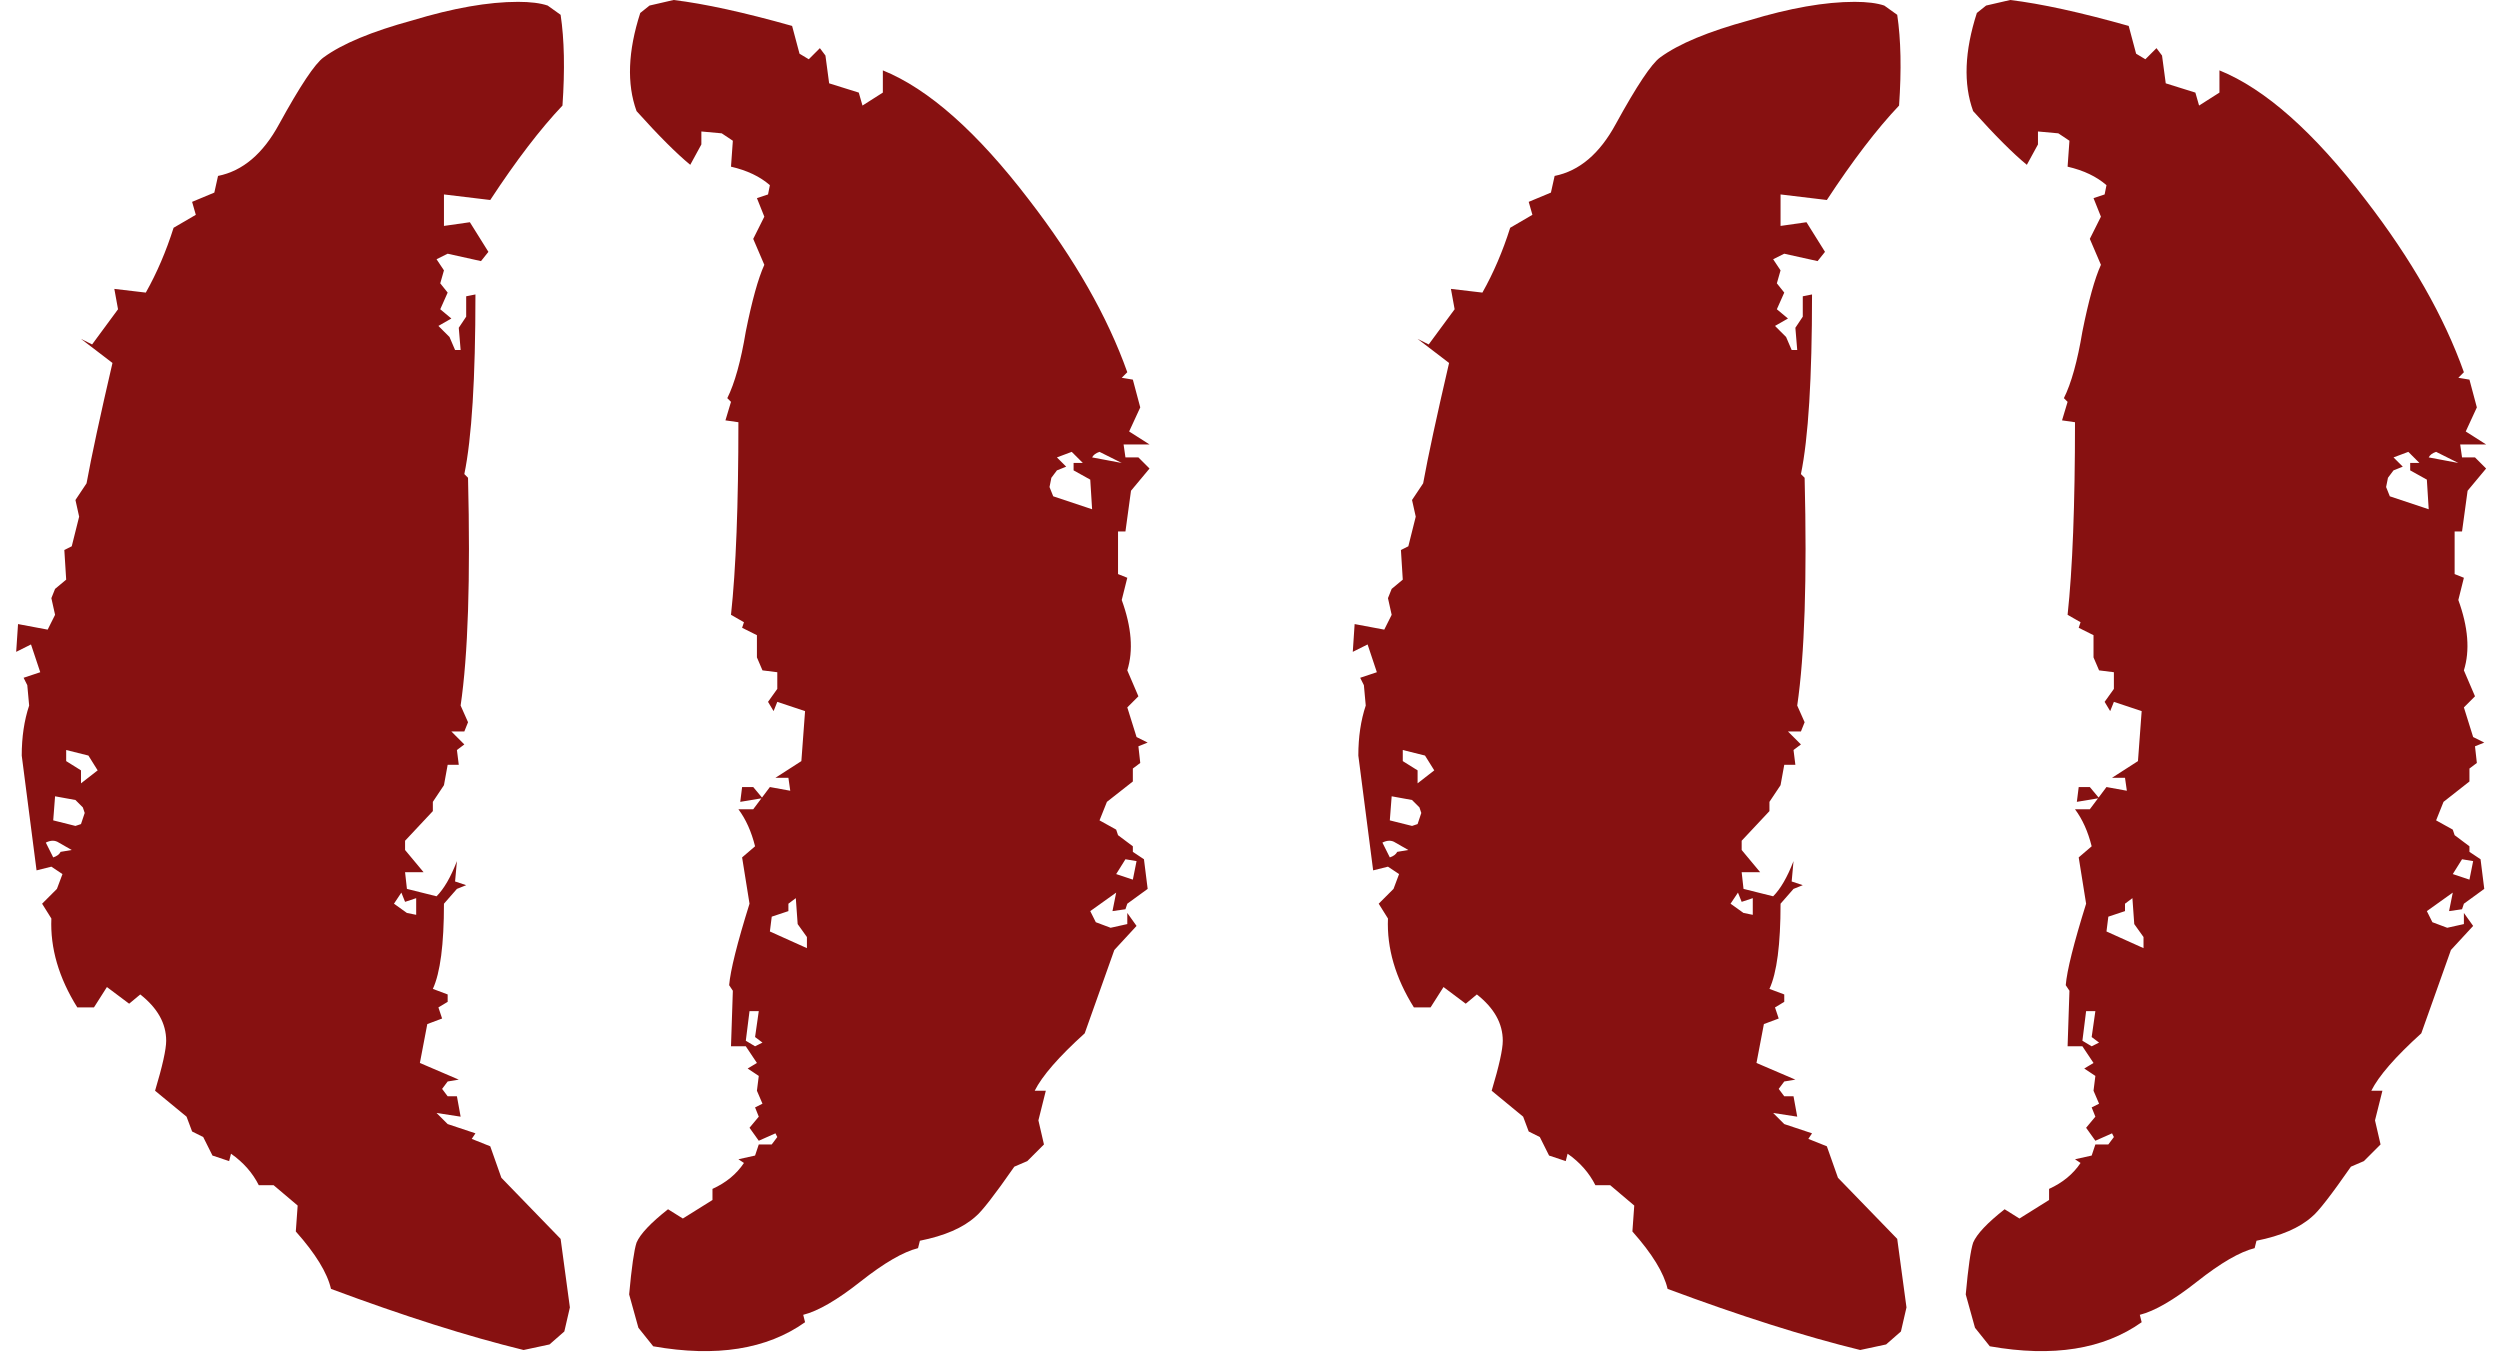 <?xml version="1.0" encoding="UTF-8"?> <svg xmlns="http://www.w3.org/2000/svg" width="108" height="59" viewBox="0 0 108 59" fill="none"> <path d="M49.179 19.76L49.659 20.24L48.859 21.2L48.619 22.96H48.299V24.8L48.699 24.96L48.459 25.92C48.886 27.093 48.966 28.107 48.699 28.96L49.179 30.08L48.699 30.56L49.099 31.84L49.579 32.08L49.179 32.24L49.259 32.96L48.939 33.2V33.76L47.819 34.64L47.499 35.44L48.219 35.84L48.299 36.08L48.939 36.56V36.8L49.419 37.12L49.579 38.4L48.699 39.04L48.619 39.28L48.059 39.36L48.219 38.56L47.099 39.36L47.339 39.84L47.979 40.08L48.699 39.92V39.44L49.099 40L48.139 41.04L46.859 44.64C45.739 45.653 45.019 46.48 44.699 47.12H45.179L44.859 48.4L45.099 49.44L44.379 50.16L43.819 50.4C42.966 51.627 42.406 52.347 42.139 52.56C41.606 53.04 40.806 53.387 39.739 53.6L39.659 53.92C39.019 54.08 38.193 54.56 37.179 55.36C36.166 56.16 35.339 56.64 34.699 56.8L34.779 57.12C33.126 58.293 30.939 58.64 28.219 58.16L27.579 57.36L27.179 55.92C27.286 54.747 27.393 54 27.499 53.68C27.659 53.307 28.113 52.827 28.859 52.24L29.499 52.64L30.779 51.84V51.36C31.366 51.093 31.819 50.72 32.139 50.24L31.899 50.08L32.619 49.92L32.779 49.44H33.339L33.579 49.12L33.499 48.96L32.779 49.28L32.379 48.72L32.779 48.24L32.619 47.84L32.939 47.68L32.699 47.12L32.779 46.48L32.299 46.16L32.699 45.92L32.219 45.2H31.579L31.659 42.8L31.499 42.56C31.553 41.92 31.846 40.747 32.379 39.04L32.059 37.04L32.619 36.56C32.459 35.92 32.219 35.387 31.899 34.96H32.539L33.259 34L34.139 34.16L34.059 33.6H33.499L34.619 32.88L34.779 30.72L33.579 30.32L33.419 30.72L33.179 30.32L33.579 29.76V29.04L32.939 28.96L32.699 28.4V27.44L32.059 27.12L32.139 26.88L31.579 26.56C31.793 24.587 31.899 21.813 31.899 18.24L31.339 18.16L31.579 17.36L31.419 17.2C31.739 16.56 32.006 15.6 32.219 14.32C32.486 12.987 32.753 12.027 33.019 11.44L32.539 10.32L33.019 9.36L32.699 8.56L33.179 8.4L33.259 8C32.833 7.627 32.273 7.36 31.579 7.2L31.659 6.08L31.179 5.76L30.299 5.68V6.24L29.819 7.12C29.233 6.64 28.459 5.867 27.499 4.8C27.073 3.627 27.126 2.213 27.659 0.56L28.059 0.24L29.099 -1.90735e-06C30.433 0.16 32.139 0.533 34.219 1.12L34.539 2.32L34.939 2.56L35.419 2.08L35.659 2.4L35.819 3.6L37.099 4L37.259 4.56L38.139 4V3.04C40.113 3.84 42.219 5.707 44.459 8.64C46.433 11.2 47.846 13.68 48.699 16.08L48.459 16.32L48.939 16.4L49.259 17.6L48.779 18.64L49.659 19.2H48.539L48.619 19.76H49.179ZM32.539 34L32.939 34.48L31.979 34.64L32.059 34H32.539ZM24.219 53.52L24.619 56.48L24.379 57.52L23.739 58.08L22.619 58.32C20.219 57.733 17.446 56.853 14.299 55.68C14.139 54.987 13.633 54.16 12.779 53.2L12.859 52.08L11.819 51.2H11.179C10.913 50.667 10.513 50.213 9.979 49.84L9.899 50.16L9.179 49.92L8.779 49.12L8.299 48.88L8.059 48.24L6.699 47.12C7.019 46.053 7.179 45.333 7.179 44.96C7.179 44.213 6.806 43.547 6.059 42.96L5.579 43.36L4.619 42.64L4.059 43.52H3.339C2.539 42.24 2.166 40.96 2.219 39.68L1.819 39.04L2.459 38.4L2.699 37.76L2.219 37.44L1.579 37.6C1.153 34.293 0.939 32.64 0.939 32.64C0.939 31.84 1.046 31.12 1.259 30.48L1.179 29.6L1.019 29.28L1.739 29.04L1.339 27.84L0.699 28.16L0.779 26.96L2.059 27.2L2.379 26.56L2.219 25.84L2.379 25.44L2.859 25.04L2.779 23.76L3.099 23.6L3.419 22.32L3.259 21.6L3.739 20.88C3.953 19.707 4.326 17.973 4.859 15.68L3.499 14.64L3.979 14.88L5.099 13.36L4.939 12.48L6.299 12.64C6.779 11.787 7.179 10.853 7.499 9.84L8.459 9.28L8.299 8.72L9.259 8.32L9.419 7.6C10.486 7.387 11.366 6.64 12.059 5.36C12.966 3.707 13.606 2.747 13.979 2.48C14.779 1.893 16.059 1.36 17.819 0.88C19.579 0.347 21.099 0.08 22.379 0.08C22.913 0.08 23.339 0.133 23.659 0.24L24.219 0.64C24.379 1.707 24.406 3.013 24.299 4.56C23.339 5.573 22.299 6.933 21.179 8.64L19.179 8.4V9.76L20.299 9.6L21.099 10.88L20.779 11.28L19.339 10.96L18.859 11.2L19.179 11.68L19.019 12.24L19.339 12.64L19.019 13.36L19.499 13.76L18.939 14.08L19.419 14.56L19.659 15.12H19.899L19.819 14.16L20.139 13.68V12.8L20.539 12.72C20.539 16.347 20.379 18.933 20.059 20.48L20.219 20.64C20.326 25.013 20.219 28.293 19.899 30.48L20.219 31.2L20.059 31.6H19.499L20.059 32.16L19.739 32.4L19.819 33.04H19.339L19.179 33.92L18.699 34.64V35.04L17.499 36.32V36.72L18.299 37.68H17.499L17.579 38.4L18.859 38.72C19.179 38.4 19.473 37.893 19.739 37.2L19.659 38.08L20.139 38.24L19.739 38.4L19.179 39.04C19.179 40.8 19.019 42.027 18.699 42.72L19.339 42.96V43.28L18.939 43.52L19.099 44L18.459 44.24L18.139 45.92L19.819 46.64L19.339 46.72L19.099 47.04L19.339 47.36H19.739L19.899 48.24L18.859 48.08L19.339 48.56L20.539 48.96L20.379 49.2L21.179 49.52L21.659 50.88L24.219 53.52ZM47.179 19.76L48.459 20L47.499 19.52C47.339 19.573 47.233 19.653 47.179 19.76ZM47.179 22L47.099 20.72L46.379 20.32V20H46.779L46.299 19.52L45.659 19.76L46.059 20.16L45.659 20.32L45.419 20.64L45.339 21.04L45.499 21.44L47.179 22ZM48.939 38L49.099 37.2L48.619 37.12L48.219 37.76L48.939 38ZM33.259 40.24L34.859 40.96V40.48L34.459 39.92L34.379 38.8L34.059 39.04V39.36L33.339 39.6L33.259 40.24ZM32.619 45.2L32.939 45.04L32.619 44.8L32.779 43.68H32.379L32.219 44.96L32.619 45.2ZM17.579 39.44L17.979 39.52V38.8L17.499 38.96L17.339 38.56L17.019 39.04L17.579 39.44ZM3.499 33.84L4.219 33.28L3.819 32.64L2.859 32.4V32.88L3.499 33.28V33.84ZM3.499 35.6L3.659 35.12L3.579 34.88L3.259 34.56L2.379 34.4L2.299 35.44L3.259 35.68L3.499 35.6ZM2.619 36.8L3.099 36.72L2.539 36.4C2.379 36.293 2.193 36.293 1.979 36.4L2.299 37.04C2.459 36.987 2.566 36.907 2.619 36.8ZM106.92 19.76L107.4 20.24L106.6 21.2L106.36 22.96H106.04V24.8L106.44 24.96L106.2 25.92C106.627 27.093 106.707 28.107 106.44 28.96L106.92 30.08L106.44 30.56L106.84 31.84L107.32 32.08L106.92 32.24L107 32.96L106.68 33.2V33.76L105.56 34.64L105.24 35.44L105.96 35.84L106.04 36.08L106.68 36.56V36.8L107.16 37.12L107.32 38.4L106.44 39.04L106.36 39.28L105.8 39.36L105.96 38.56L104.84 39.36L105.08 39.84L105.72 40.08L106.44 39.92V39.44L106.84 40L105.88 41.04L104.6 44.64C103.48 45.653 102.76 46.48 102.44 47.12H102.92L102.6 48.4L102.84 49.44L102.12 50.16L101.56 50.4C100.707 51.627 100.147 52.347 99.88 52.56C99.347 53.04 98.547 53.387 97.48 53.6L97.4 53.92C96.76 54.08 95.933 54.56 94.92 55.36C93.907 56.16 93.08 56.64 92.44 56.8L92.52 57.12C90.867 58.293 88.68 58.64 85.96 58.16L85.32 57.36L84.92 55.92C85.027 54.747 85.133 54 85.24 53.68C85.4 53.307 85.853 52.827 86.6 52.24L87.24 52.64L88.52 51.84V51.36C89.107 51.093 89.56 50.72 89.88 50.24L89.64 50.08L90.36 49.92L90.52 49.44H91.08L91.32 49.12L91.24 48.96L90.52 49.28L90.12 48.72L90.52 48.24L90.36 47.84L90.68 47.68L90.44 47.12L90.52 46.48L90.04 46.16L90.44 45.92L89.96 45.2H89.32L89.4 42.8L89.24 42.56C89.293 41.92 89.587 40.747 90.12 39.04L89.8 37.04L90.36 36.56C90.2 35.92 89.96 35.387 89.64 34.96H90.28L91 34L91.88 34.16L91.8 33.6H91.24L92.36 32.88L92.52 30.72L91.32 30.32L91.16 30.72L90.92 30.32L91.32 29.76V29.04L90.68 28.96L90.44 28.4V27.44L89.8 27.12L89.88 26.88L89.32 26.56C89.533 24.587 89.64 21.813 89.64 18.24L89.08 18.16L89.32 17.36L89.16 17.2C89.48 16.56 89.747 15.6 89.96 14.32C90.227 12.987 90.493 12.027 90.76 11.44L90.28 10.32L90.76 9.36L90.44 8.56L90.92 8.4L91 8C90.573 7.627 90.013 7.36 89.32 7.2L89.4 6.08L88.92 5.76L88.04 5.68V6.24L87.56 7.12C86.973 6.64 86.2 5.867 85.24 4.8C84.813 3.627 84.867 2.213 85.4 0.56L85.8 0.24L86.84 -1.90735e-06C88.173 0.16 89.88 0.533 91.96 1.12L92.28 2.32L92.68 2.56L93.16 2.08L93.4 2.4L93.56 3.6L94.84 4L95 4.56L95.88 4V3.04C97.853 3.84 99.96 5.707 102.2 8.64C104.173 11.2 105.587 13.68 106.44 16.08L106.2 16.32L106.68 16.4L107 17.6L106.52 18.64L107.4 19.2H106.28L106.36 19.76H106.92ZM90.28 34L90.68 34.48L89.72 34.64L89.8 34H90.28ZM81.96 53.52L82.36 56.48L82.12 57.52L81.48 58.08L80.36 58.32C77.96 57.733 75.187 56.853 72.04 55.68C71.88 54.987 71.373 54.16 70.52 53.2L70.6 52.08L69.56 51.2H68.92C68.653 50.667 68.253 50.213 67.72 49.84L67.64 50.16L66.92 49.92L66.52 49.12L66.04 48.88L65.8 48.24L64.44 47.12C64.76 46.053 64.92 45.333 64.92 44.96C64.92 44.213 64.547 43.547 63.8 42.96L63.32 43.36L62.36 42.64L61.8 43.52H61.08C60.28 42.24 59.907 40.96 59.96 39.68L59.56 39.04L60.2 38.4L60.44 37.76L59.96 37.44L59.32 37.6C58.893 34.293 58.68 32.64 58.68 32.64C58.68 31.84 58.787 31.12 59 30.48L58.92 29.6L58.76 29.28L59.48 29.04L59.08 27.84L58.44 28.16L58.52 26.96L59.8 27.2L60.12 26.56L59.96 25.84L60.12 25.44L60.6 25.04L60.52 23.76L60.84 23.6L61.16 22.32L61 21.6L61.48 20.88C61.693 19.707 62.067 17.973 62.6 15.68L61.24 14.64L61.72 14.88L62.84 13.36L62.68 12.48L64.04 12.64C64.52 11.787 64.92 10.853 65.24 9.84L66.2 9.28L66.04 8.72L67 8.32L67.16 7.6C68.227 7.387 69.107 6.64 69.8 5.36C70.707 3.707 71.347 2.747 71.72 2.48C72.52 1.893 73.8 1.36 75.56 0.88C77.32 0.347 78.84 0.08 80.12 0.08C80.653 0.08 81.08 0.133 81.4 0.24L81.96 0.64C82.12 1.707 82.147 3.013 82.04 4.56C81.08 5.573 80.04 6.933 78.92 8.64L76.92 8.4V9.76L78.04 9.6L78.84 10.88L78.52 11.28L77.08 10.96L76.6 11.2L76.92 11.68L76.76 12.24L77.08 12.64L76.76 13.36L77.24 13.76L76.68 14.08L77.16 14.56L77.4 15.12H77.64L77.56 14.16L77.88 13.68V12.8L78.28 12.72C78.28 16.347 78.12 18.933 77.8 20.48L77.96 20.64C78.067 25.013 77.96 28.293 77.64 30.48L77.96 31.2L77.8 31.6H77.24L77.8 32.16L77.48 32.4L77.56 33.04H77.08L76.92 33.92L76.44 34.64V35.04L75.24 36.32V36.72L76.04 37.68H75.24L75.32 38.4L76.6 38.72C76.92 38.4 77.213 37.893 77.48 37.2L77.4 38.08L77.88 38.24L77.48 38.4L76.92 39.04C76.92 40.8 76.76 42.027 76.44 42.72L77.08 42.96V43.28L76.68 43.52L76.84 44L76.2 44.24L75.88 45.92L77.56 46.64L77.08 46.72L76.84 47.04L77.08 47.36H77.48L77.64 48.24L76.6 48.08L77.08 48.56L78.28 48.96L78.12 49.2L78.92 49.52L79.4 50.88L81.96 53.52ZM104.92 19.76L106.2 20L105.24 19.52C105.08 19.573 104.973 19.653 104.92 19.76ZM104.92 22L104.84 20.72L104.12 20.32V20H104.52L104.04 19.52L103.4 19.76L103.8 20.16L103.4 20.32L103.16 20.64L103.08 21.04L103.24 21.44L104.92 22ZM106.68 38L106.84 37.2L106.36 37.12L105.96 37.76L106.68 38ZM91 40.24L92.6 40.96V40.48L92.2 39.92L92.12 38.8L91.8 39.04V39.36L91.08 39.6L91 40.24ZM90.36 45.2L90.68 45.04L90.36 44.8L90.52 43.68H90.12L89.96 44.96L90.36 45.2ZM75.32 39.44L75.72 39.52V38.8L75.24 38.96L75.08 38.56L74.76 39.04L75.32 39.44ZM61.24 33.84L61.96 33.28L61.56 32.64L60.6 32.4V32.88L61.24 33.28V33.84ZM61.24 35.6L61.4 35.12L61.32 34.88L61 34.56L60.12 34.4L60.04 35.44L61 35.68L61.24 35.6ZM60.36 36.8L60.84 36.72L60.28 36.4C60.12 36.293 59.933 36.293 59.72 36.4L60.04 37.04C60.2 36.987 60.307 36.907 60.36 36.8Z" fill="#871111"></path> </svg> 